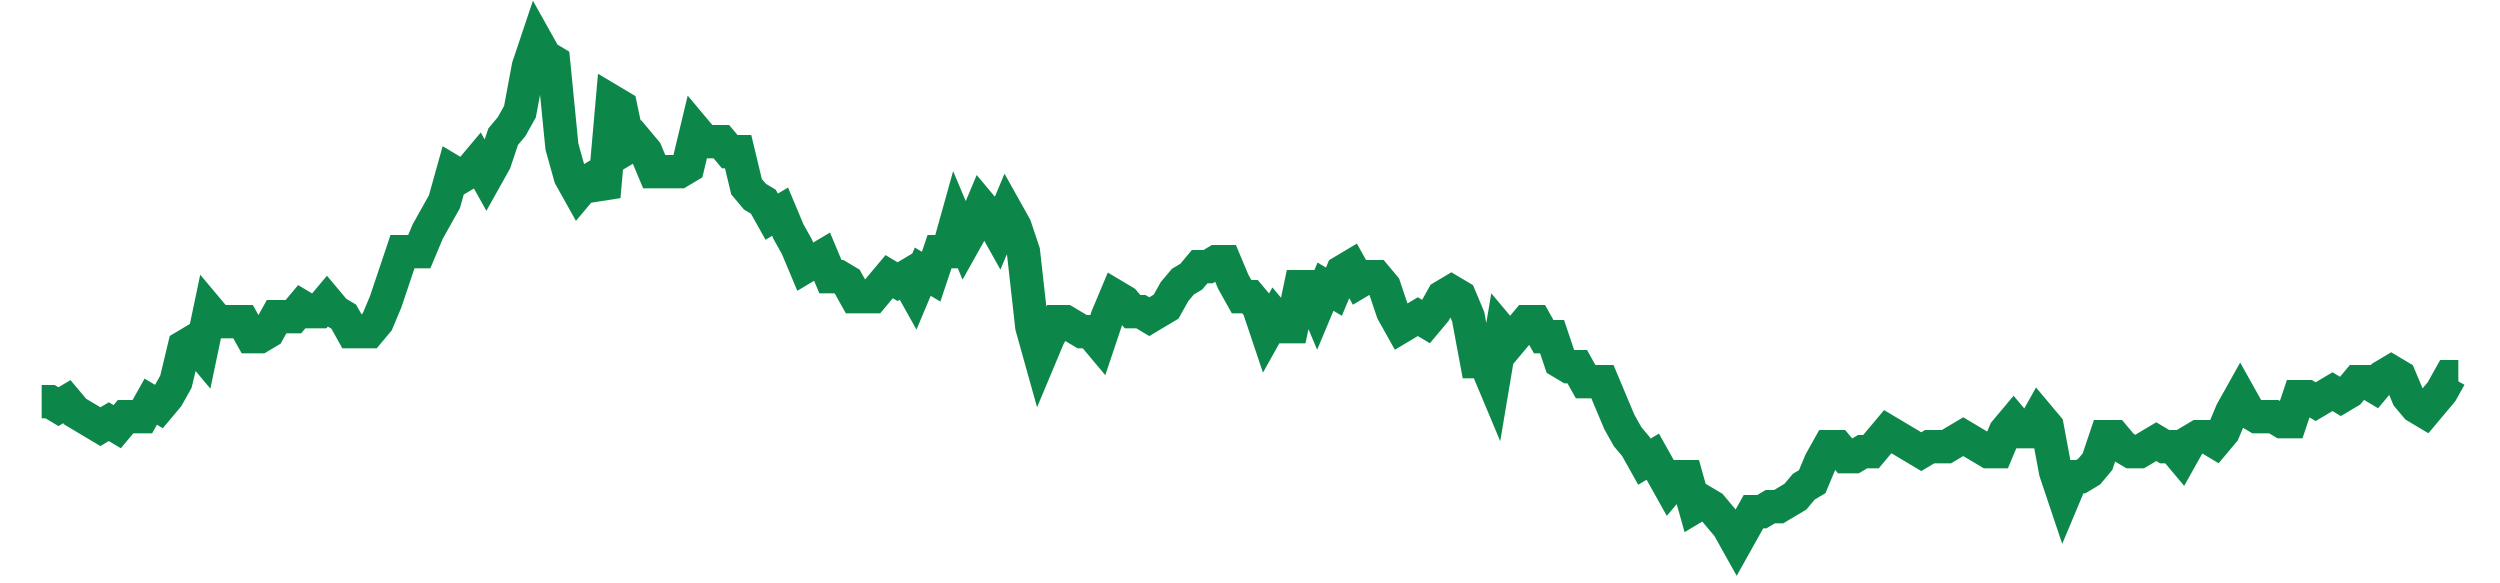 <svg width="300" height="70" viewBox="0 0 300 70" xmlns="http://www.w3.org/2000/svg">
    <path d="M 5,48.2 L 6.007,48.2 L 7.014,48.8 L 8.021,48.2 L 9.028,49.4 L 10.035,50 L 11.042,50.6 L 12.049,51.2 L 13.056,50.6 L 14.062,51.2 L 15.069,50 L 16.076,50 L 17.083,50 L 18.09,48.2 L 19.097,48.8 L 20.104,47.6 L 21.111,45.8 L 22.118,41.6 L 23.125,41 L 24.132,42.2 L 25.139,37.4 L 26.146,38.6 L 27.153,38.6 L 28.16,38.6 L 29.167,38.6 L 30.174,40.4 L 31.181,40.4 L 32.188,39.8 L 33.194,38 L 34.201,38 L 35.208,38 L 36.215,36.8 L 37.222,37.4 L 38.229,37.4 L 39.236,36.2 L 40.243,37.4 L 41.25,38 L 42.257,39.8 L 43.264,39.8 L 44.271,39.8 L 45.278,38.6 L 46.285,36.2 L 47.292,33.2 L 48.299,30.2 L 49.306,30.2 L 50.312,30.2 L 51.319,27.8 L 52.326,26 L 53.333,24.2 L 54.34,20.6 L 55.347,21.2 L 56.354,20.6 L 57.361,19.4 L 58.368,21.2 L 59.375,19.4 L 60.382,16.4 L 61.389,15.2 L 62.396,13.4 L 63.403,8 L 64.41,5 L 65.417,6.8 L 66.424,7.4 L 67.431,17.6 L 68.438,21.2 L 69.444,23 L 70.451,21.8 L 71.458,21.2 L 72.465,23.6 L 73.472,12.2 L 74.479,12.8 L 75.486,17.6 L 76.493,17 L 77.5,18.2 L 78.507,20.6 L 79.514,20.6 L 80.521,20.6 L 81.528,20.6 L 82.535,20 L 83.542,15.8 L 84.549,17 L 85.556,17 L 86.562,17 L 87.569,18.2 L 88.576,18.2 L 89.583,22.4 L 90.59,23.6 L 91.597,24.2 L 92.604,26 L 93.611,25.4 L 94.618,27.8 L 95.625,29.6 L 96.632,32 L 97.639,31.4 L 98.646,30.8 L 99.653,33.2 L 100.66,33.2 L 101.667,33.8 L 102.674,35.6 L 103.681,35.6 L 104.688,35.6 L 105.694,34.4 L 106.701,33.2 L 107.708,33.8 L 108.715,33.2 L 109.722,35 L 110.729,32.6 L 111.736,33.2 L 112.743,30.2 L 113.75,30.2 L 114.757,26.6 L 115.764,29 L 116.771,27.2 L 117.778,24.8 L 118.785,26 L 119.792,27.8 L 120.799,25.4 L 121.806,27.2 L 122.812,30.2 L 123.819,39.2 L 124.826,42.8 L 125.833,40.4 L 126.84,38.6 L 127.847,38.6 L 128.854,39.2 L 129.861,39.8 L 130.868,39.8 L 131.875,41 L 132.882,38 L 133.889,35.6 L 134.896,36.2 L 135.903,37.4 L 136.91,37.4 L 137.917,38 L 138.924,37.4 L 139.931,36.8 L 140.938,35 L 141.944,33.8 L 142.951,33.2 L 143.958,32 L 144.965,32 L 145.972,31.4 L 146.979,31.4 L 147.986,33.8 L 148.993,35.6 L 150,35.6 L 151.007,36.8 L 152.014,39.8 L 153.021,38 L 154.028,39.2 L 155.035,39.2 L 156.042,34.4 L 157.049,34.4 L 158.056,36.8 L 159.062,34.4 L 160.069,35 L 161.076,32.6 L 162.083,32 L 163.09,33.8 L 164.097,33.2 L 165.104,33.2 L 166.111,34.4 L 167.118,37.4 L 168.125,39.2 L 169.132,38.6 L 170.139,38 L 171.146,38.6 L 172.153,37.4 L 173.16,35.6 L 174.167,35 L 175.174,35.6 L 176.181,38 L 177.188,43.4 L 178.194,43.4 L 179.201,45.8 L 180.208,39.8 L 181.215,41 L 182.222,39.8 L 183.229,38.6 L 184.236,38.6 L 185.243,40.4 L 186.25,40.4 L 187.257,43.4 L 188.264,44 L 189.271,44 L 190.278,45.8 L 191.285,45.8 L 192.292,45.8 L 193.299,48.2 L 194.306,50.6 L 195.312,52.4 L 196.319,53.6 L 197.326,55.4 L 198.333,54.8 L 199.34,56.6 L 200.347,58.4 L 201.354,57.2 L 202.361,57.2 L 203.368,60.8 L 204.375,60.2 L 205.382,60.8 L 206.389,62 L 207.396,63.2 L 208.403,65 L 209.41,63.2 L 210.417,61.4 L 211.424,61.4 L 212.431,60.8 L 213.438,60.8 L 214.444,60.2 L 215.451,59.6 L 216.458,58.4 L 217.465,57.8 L 218.472,55.4 L 219.479,53.6 L 220.486,53.6 L 221.493,54.8 L 222.5,54.8 L 223.507,54.2 L 224.514,54.2 L 225.521,53 L 226.528,51.8 L 227.535,52.4 L 228.542,53 L 229.549,53.6 L 230.556,54.2 L 231.562,53.6 L 232.569,53.6 L 233.576,53.6 L 234.583,53 L 235.59,52.4 L 236.597,53 L 237.604,53.6 L 238.611,54.2 L 239.618,54.2 L 240.625,51.8 L 241.632,50.6 L 242.639,51.8 L 243.646,51.8 L 244.653,50 L 245.66,51.2 L 246.667,56.6 L 247.674,59.6 L 248.681,57.2 L 249.688,57.2 L 250.694,56.6 L 251.701,55.4 L 252.708,52.4 L 253.715,52.4 L 254.722,53.6 L 255.729,54.2 L 256.736,54.2 L 257.743,53.6 L 258.75,53 L 259.757,53.6 L 260.764,53.6 L 261.771,54.8 L 262.778,53 L 263.785,52.4 L 264.792,52.4 L 265.799,53 L 266.806,51.8 L 267.812,49.4 L 268.819,47.6 L 269.826,49.4 L 270.833,50 L 271.84,50 L 272.847,50 L 273.854,50.6 L 274.861,50.6 L 275.868,47.6 L 276.875,47.6 L 277.882,48.2 L 278.889,47.6 L 279.896,47 L 280.903,47.6 L 281.91,47 L 282.917,45.8 L 283.924,45.8 L 284.931,46.4 L 285.938,45.2 L 286.944,44.6 L 287.951,45.2 L 288.958,47.6 L 289.965,48.8 L 290.972,49.4 L 291.979,48.2 L 292.986,47 L 293.993,45.2 L 295,45.2" fill="none" stroke="#0D8749" stroke-width="4"/>
</svg>